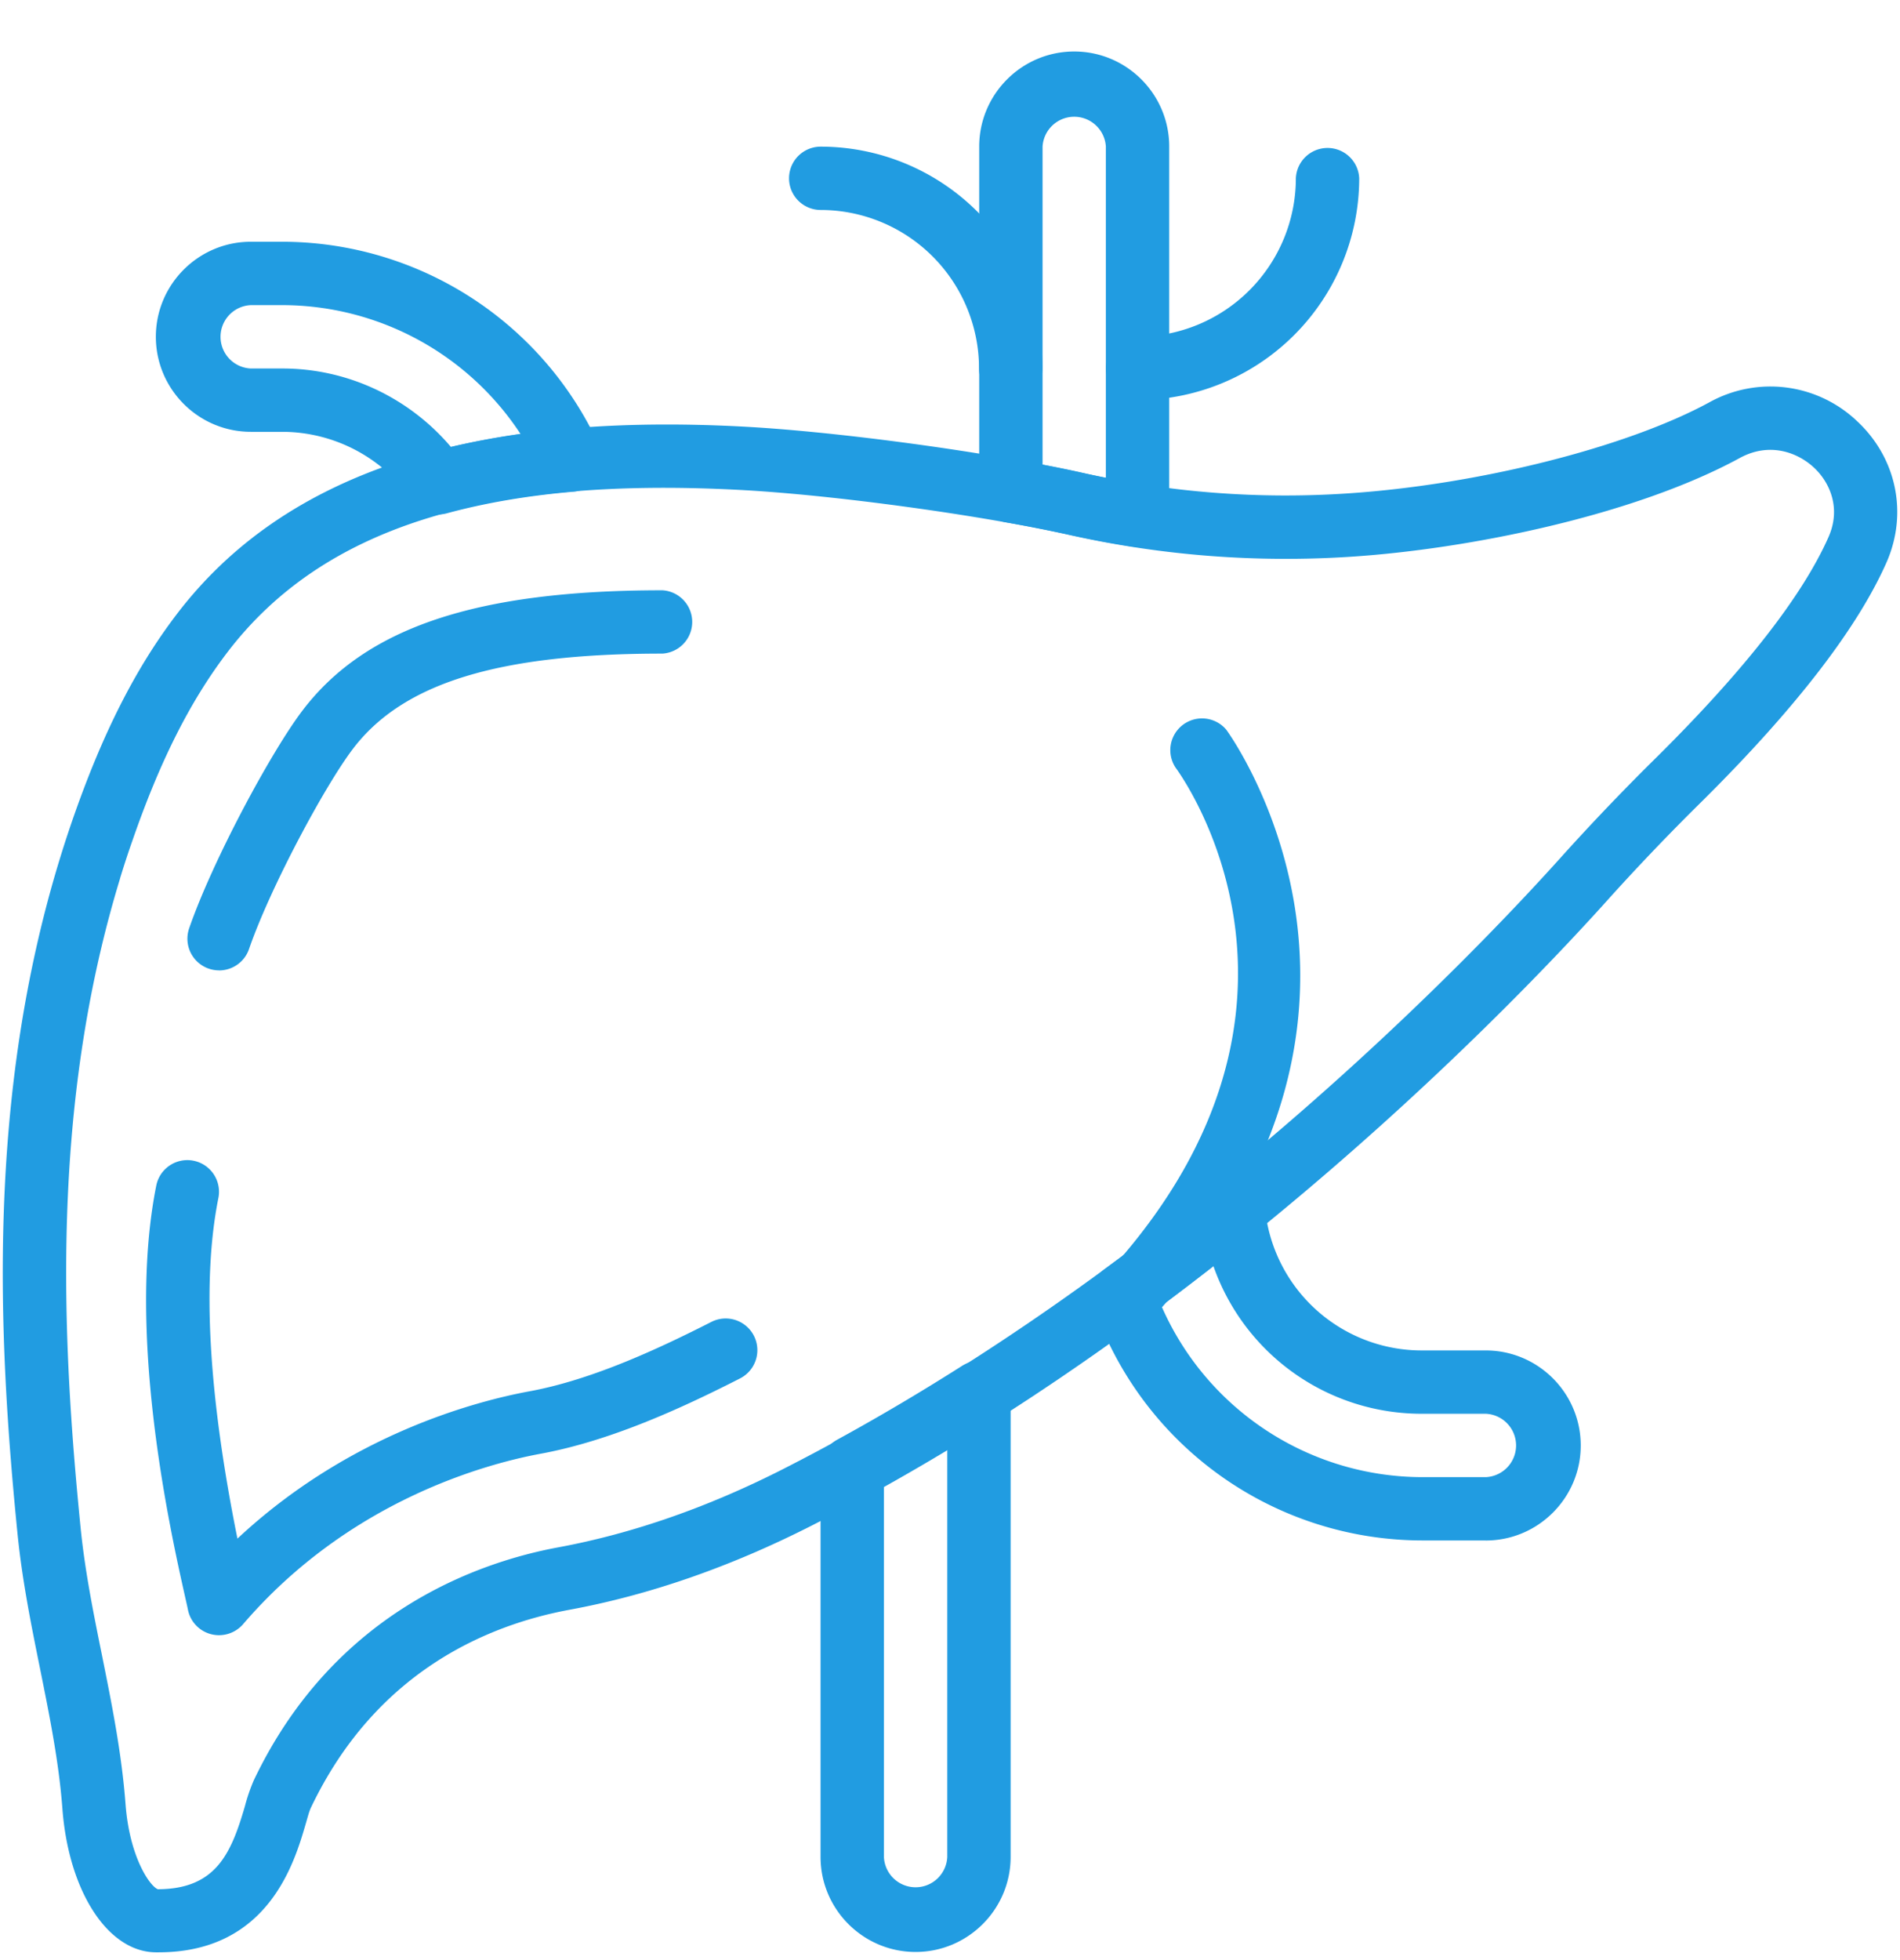 <svg xmlns="http://www.w3.org/2000/svg" width="32" height="33" fill="none"><g fill="#219CE1" clip-path="url(#a)"><path d="m2.672 32.87-.058-.001c-.801-.013-1.459-1.03-1.563-2.418-.06-.793-.216-1.56-.38-2.375C.524 27.35.373 26.6.296 25.831c-.337-3.37-.516-7.353.705-11.351.069-.226.142-.451.22-.676.502-1.449 1.059-2.55 1.755-3.462 1.803-2.367 4.92-3.404 9.532-3.16 1.617.085 4.196.437 5.747.786a15.62 15.62 0 0 0 4.428.34c2.198-.143 4.71-.774 6.107-1.535a2.118 2.118 0 0 1 2.479.31c.672.62.87 1.558.502 2.39-.49 1.106-1.531 2.455-3.096 4.008a38.702 38.702 0 0 0-1.545 1.611c-1.44 1.61-6.665 7.134-13.45 10.588-1.365.695-2.739 1.173-4.084 1.421-1.387.256-3.268 1.042-4.359 3.332-.032.066-.056.165-.09.28-.189.646-.63 2.156-2.475 2.156Zm-.65-18.079c-1.167 3.818-.99 7.67-.664 10.934.071.715.217 1.44.359 2.14.163.81.332 1.647.397 2.506.068.902.412 1.385.544 1.436.977-.003 1.233-.597 1.466-1.395a3.01 3.01 0 0 1 .15-.438c1.352-2.84 3.794-3.676 5.128-3.923 1.245-.23 2.522-.674 3.795-1.322 6.62-3.37 11.73-8.772 13.14-10.348a39.516 39.516 0 0 1 1.588-1.656c1.47-1.46 2.435-2.699 2.871-3.683.219-.494.015-.93-.249-1.173-.276-.255-.748-.43-1.246-.158-1.782.97-4.573 1.534-6.549 1.662a16.722 16.722 0 0 1-4.73-.364c-1.503-.338-4.002-.679-5.57-.761-4.292-.227-7.032.646-8.627 2.74-.625.821-1.132 1.827-1.595 3.165a15.61 15.61 0 0 0-.209.638Z"/><path d="M3.688 27.53a.533.533 0 0 1-.523-.43c-.009-.046-.027-.124-.05-.227-.244-1.089-.986-4.4-.483-6.913a.533.533 0 0 1 1.046.21c-.277 1.382-.168 3.31.321 5.734 1.875-1.752 4.012-2.313 4.918-2.48 1.066-.196 2.197-.728 3.063-1.168a.533.533 0 1 1 .484.951c-.93.474-2.152 1.045-3.353 1.267-.912.168-3.227.785-5.018 2.872a.537.537 0 0 1-.405.184Zm.002-11.193a.533.533 0 0 1-.504-.708c.396-1.145 1.382-2.975 1.911-3.67 1.065-1.398 2.934-2.021 6.06-2.021a.534.534 0 0 1 0 1.066c-2.76 0-4.368.494-5.211 1.601-.473.621-1.393 2.333-1.752 3.373a.533.533 0 0 1-.504.36Zm13.332-9.602a.533.533 0 0 1-.533-.533 2.67 2.67 0 0 0-2.667-2.667.533.533 0 0 1 0-1.066 3.737 3.737 0 0 1 3.734 3.733.534.534 0 0 1-.534.533Zm2.136 0a.533.533 0 0 1 0-1.066 2.67 2.67 0 0 0 2.667-2.667.534.534 0 0 1 1.067 0 3.738 3.738 0 0 1-3.734 3.733Zm0 15.468a.532.532 0 0 1-.398-.888c3.912-4.4 1.157-8.232 1.038-8.393a.534.534 0 0 1 .854-.638c.035.045 3.41 4.674-1.095 9.74a.534.534 0 0 1-.399.179Z"/><path d="M19.159 9.209a.54.54 0 0 1-.083-.006 16.509 16.509 0 0 1-1.052-.197 24.99 24.99 0 0 0-1.092-.214.533.533 0 0 1-.44-.525v-5.8c0-.882.718-1.6 1.6-1.6.882 0 1.6.718 1.6 1.6v6.209a.534.534 0 0 1-.533.533Zm-.901-1.243c.122.027.245.053.367.077V2.467a.534.534 0 0 0-1.066 0v5.355c.249.047.485.095.699.144ZM15.42 32.863c-.882 0-1.6-.718-1.6-1.6v-6.555c0-.195.106-.374.278-.468.691-.378 1.4-.796 2.103-1.243a.532.532 0 0 1 .82.45v7.816c0 .882-.719 1.6-1.6 1.6Zm-.533-7.84v6.24a.534.534 0 0 0 1.067 0v-6.86a38.56 38.56 0 0 1-1.067.62ZM7.385 8.66a.534.534 0 0 1-.439-.23 2.664 2.664 0 0 0-2.188-1.16h-.533c-.882 0-1.6-.718-1.6-1.6 0-.882.718-1.6 1.6-1.6h.533a5.876 5.876 0 0 1 5.344 3.457.532.532 0 0 1-.44.751c-.774.066-1.492.189-2.136.364a.532.532 0 0 1-.141.019Zm-3.16-3.523a.534.534 0 0 0 0 1.067h.533c1.094 0 2.129.488 2.836 1.32.373-.088.765-.161 1.172-.219a4.807 4.807 0 0 0-4.008-2.168h-.533Zm20.798 20.798h-1.066a5.865 5.865 0 0 1-5.545-3.963.533.533 0 0 1 .189-.603 48.72 48.72 0 0 0 1.836-1.415.534.534 0 0 1 .866.366 2.653 2.653 0 0 0 2.654 2.416h1.066c.882 0 1.6.718 1.6 1.6 0 .882-.718 1.6-1.6 1.6Zm-5.463-3.95a4.8 4.8 0 0 0 4.397 2.884h1.066a.534.534 0 0 0 0-1.067h-1.066a3.713 3.713 0 0 1-3.52-2.485 53.84 53.84 0 0 1-.877.669Z"/></g><defs><clipPath id="a"><path fill="#fff" d="M0 .867h32v32H0z"/></clipPath></defs></svg>